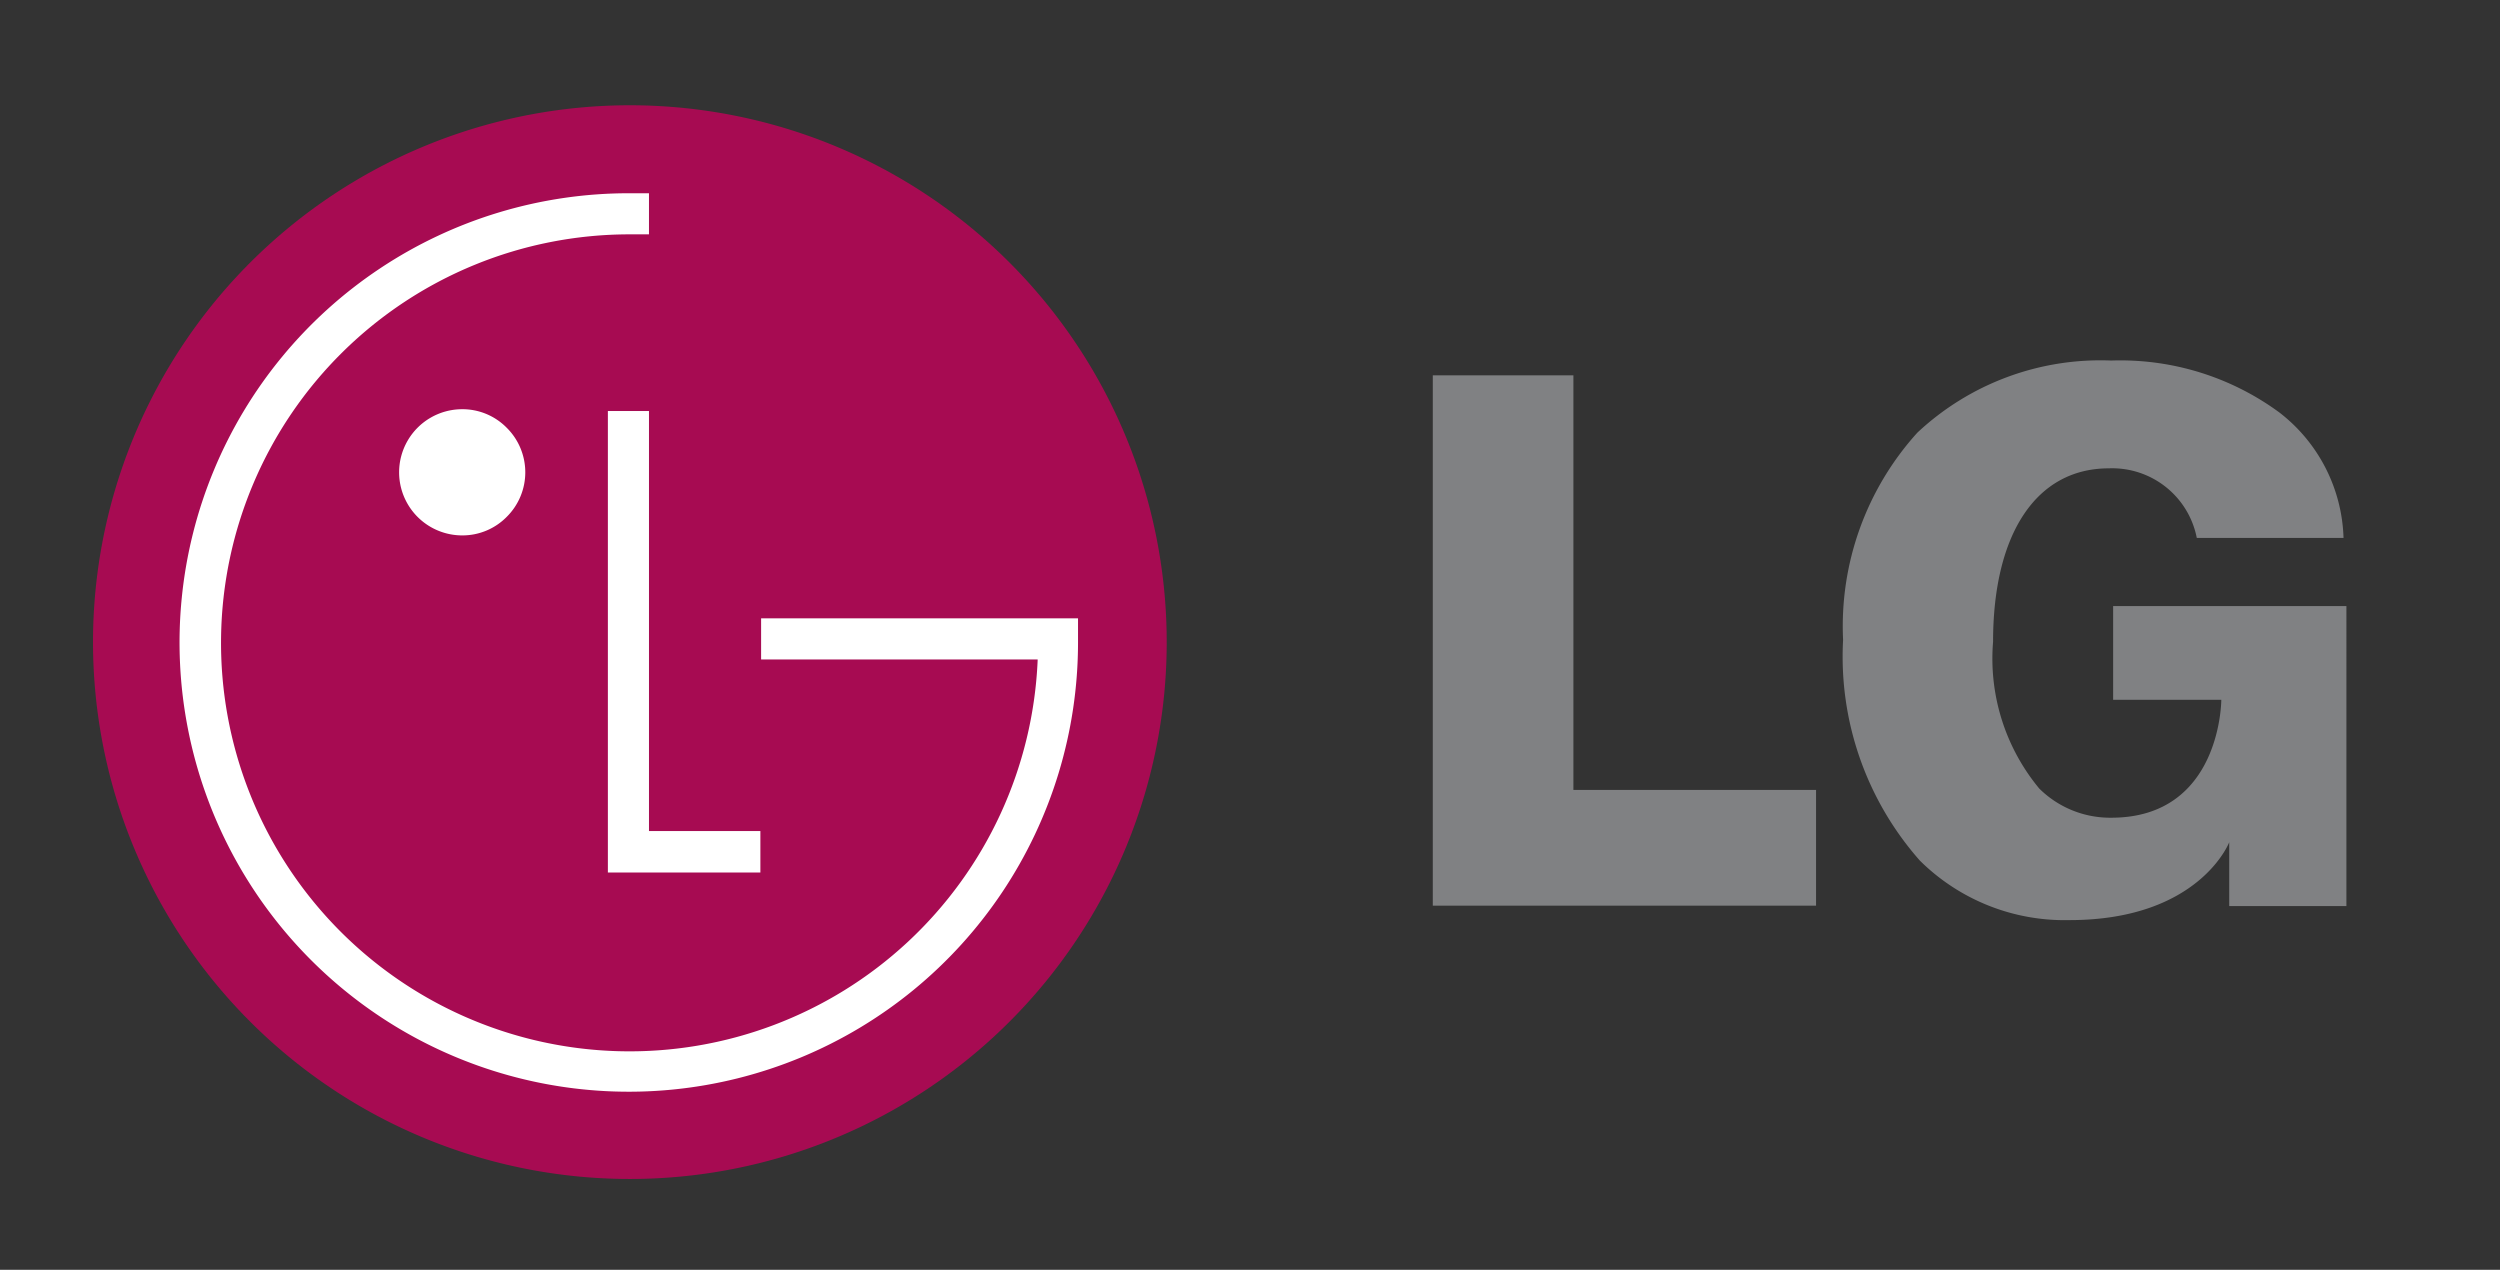 <svg xmlns="http://www.w3.org/2000/svg" id="Layer_1" data-name="Layer 1" viewBox="0 0 69.34 35.22"><rect x="0" y="0" width="69.34" height="35.22" fill="#333333" stroke="none"/><defs><style>.cls-1{fill:#a70b52;}.cls-2{fill:#fff;}.cls-3{fill:#808183;}</style></defs><path class="cls-1" d="M17.47,32.7A14.89,14.89,0,1,0,2.58,17.82,14.89,14.89,0,0,0,17.47,32.7Z"></path><path class="cls-2" d="M21.09,23.05H18V11.4H16.86V24.2h4.23Z"></path><path class="cls-2" d="M28.78,18.29H21.11V17.15H29.9c0,.22,0,.44,0,.67A12.46,12.46,0,1,1,17.46,5.36H18V6.5h-.54A11.33,11.33,0,1,0,28.78,18.32Z"></path><path class="cls-2" d="M12.82,14.85a1.72,1.72,0,0,0,1.23-.51,1.74,1.74,0,0,0,0-2.48,1.72,1.72,0,0,0-1.23-.51,1.75,1.75,0,1,0,0,3.5Z"></path><path class="cls-3" d="M39.74,25.12H50.37V21.91H43.64V10.41h-3.9ZM63.22,11.44A7.45,7.45,0,0,0,58.56,10a7.43,7.43,0,0,0-5.38,2,8,8,0,0,0-2.06,5.75,8.54,8.54,0,0,0,2.13,6.12,5.7,5.7,0,0,0,4.15,1.65c3.6,0,4.43-2.16,4.43-2.16v1.77h3.25V16.81H58.61v2.6h3s0,3.27-3.05,3.27a2.79,2.79,0,0,1-2-.81,5.65,5.65,0,0,1-1.28-4.07c0-3,1.2-4.81,3.21-4.81a2.39,2.39,0,0,1,2.44,1.93H65A4.56,4.56,0,0,0,63.22,11.44Z"></path></svg>